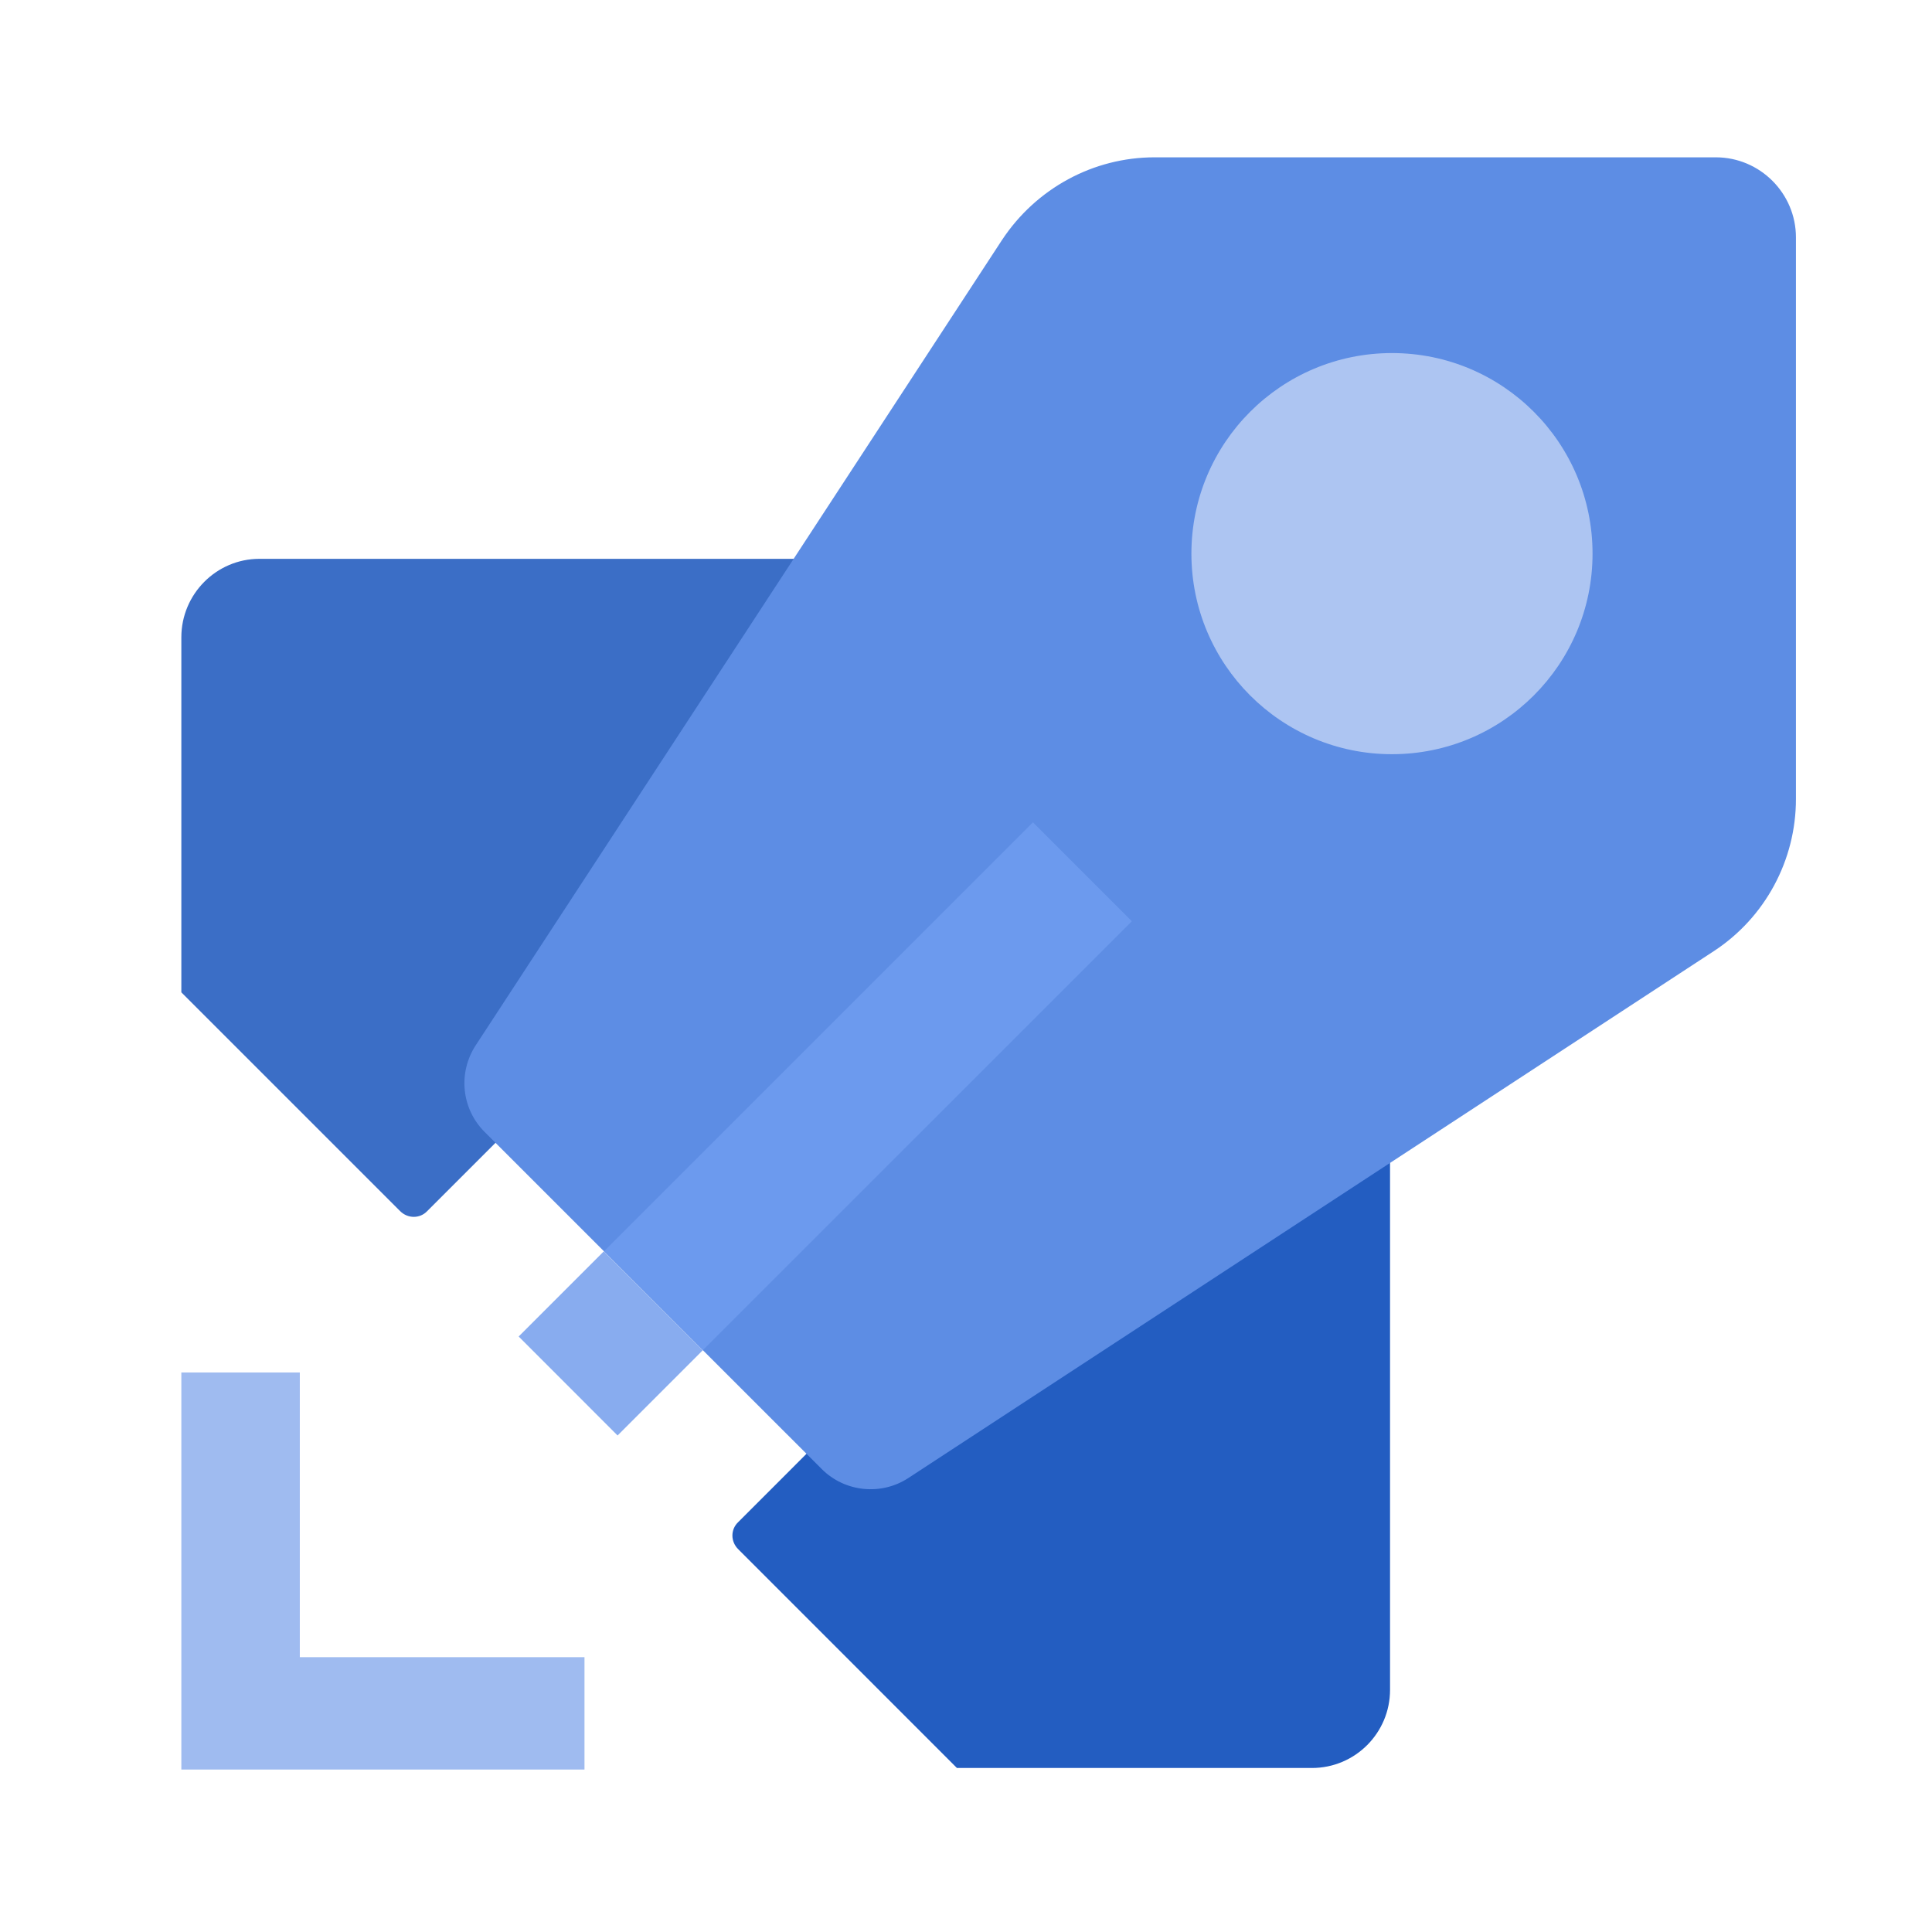 <svg viewBox="0 0 512 512" xmlns="http://www.w3.org/2000/svg" fill-rule="evenodd" clip-rule="evenodd" stroke-linejoin="round" stroke-miterlimit="2"><g fill-rule="nonzero"><path d="M195.633 410.551l57.962 57.982h94.087c11.47 0 20.694-9.322 20.694-20.694V230.517l-172.743 172.86c-2.05 1.932-2.05 5.144 0 7.174z" fill="#235dc1"/><path d="M48.058 168.89v94.086l57.982 57.982c2.03 2.03 5.242 2.03 7.173 0l172.861-172.861H68.732c-11.352 0-20.674 9.322-20.674 20.792z" fill="#3b6ec6"/><path d="M265.578 63.549l-139.515 213.48c-4.73 7.271-3.764 16.81 2.345 22.92l89.377 89.376c6.11 6.11 15.747 7.076 22.94 2.365l213.46-139.632c13.619-8.908 21.758-24.123 21.758-40.304V62.918c0-11.687-9.539-21.226-21.226-21.226H305.98c-16.279 0-31.395 8.258-40.401 21.857z" fill="#5d8de4"/><path d="M79.453 439.168v-75.443H48.058v105.222h106.838v-29.78H79.453z" fill="#9fbbf0"/><path d="M368.888 199.87c29.365 0 53.153-23.807 53.153-53.153 0-29.365-23.788-53.153-53.153-53.153s-53.153 23.788-53.153 53.153c0 29.346 23.788 53.153 53.153 53.153z" fill="#adc5f2"/><path d="M273.737 217.923L160.08 331.58l26.211 26.212L299.95 244.135l-26.212-26.212z" fill="#6c9aee"/><path d="M163.666 380.417l22.586-22.585-26.232-26.212-22.566 22.566 26.212 26.231z" fill="#88acef"/></g></svg>